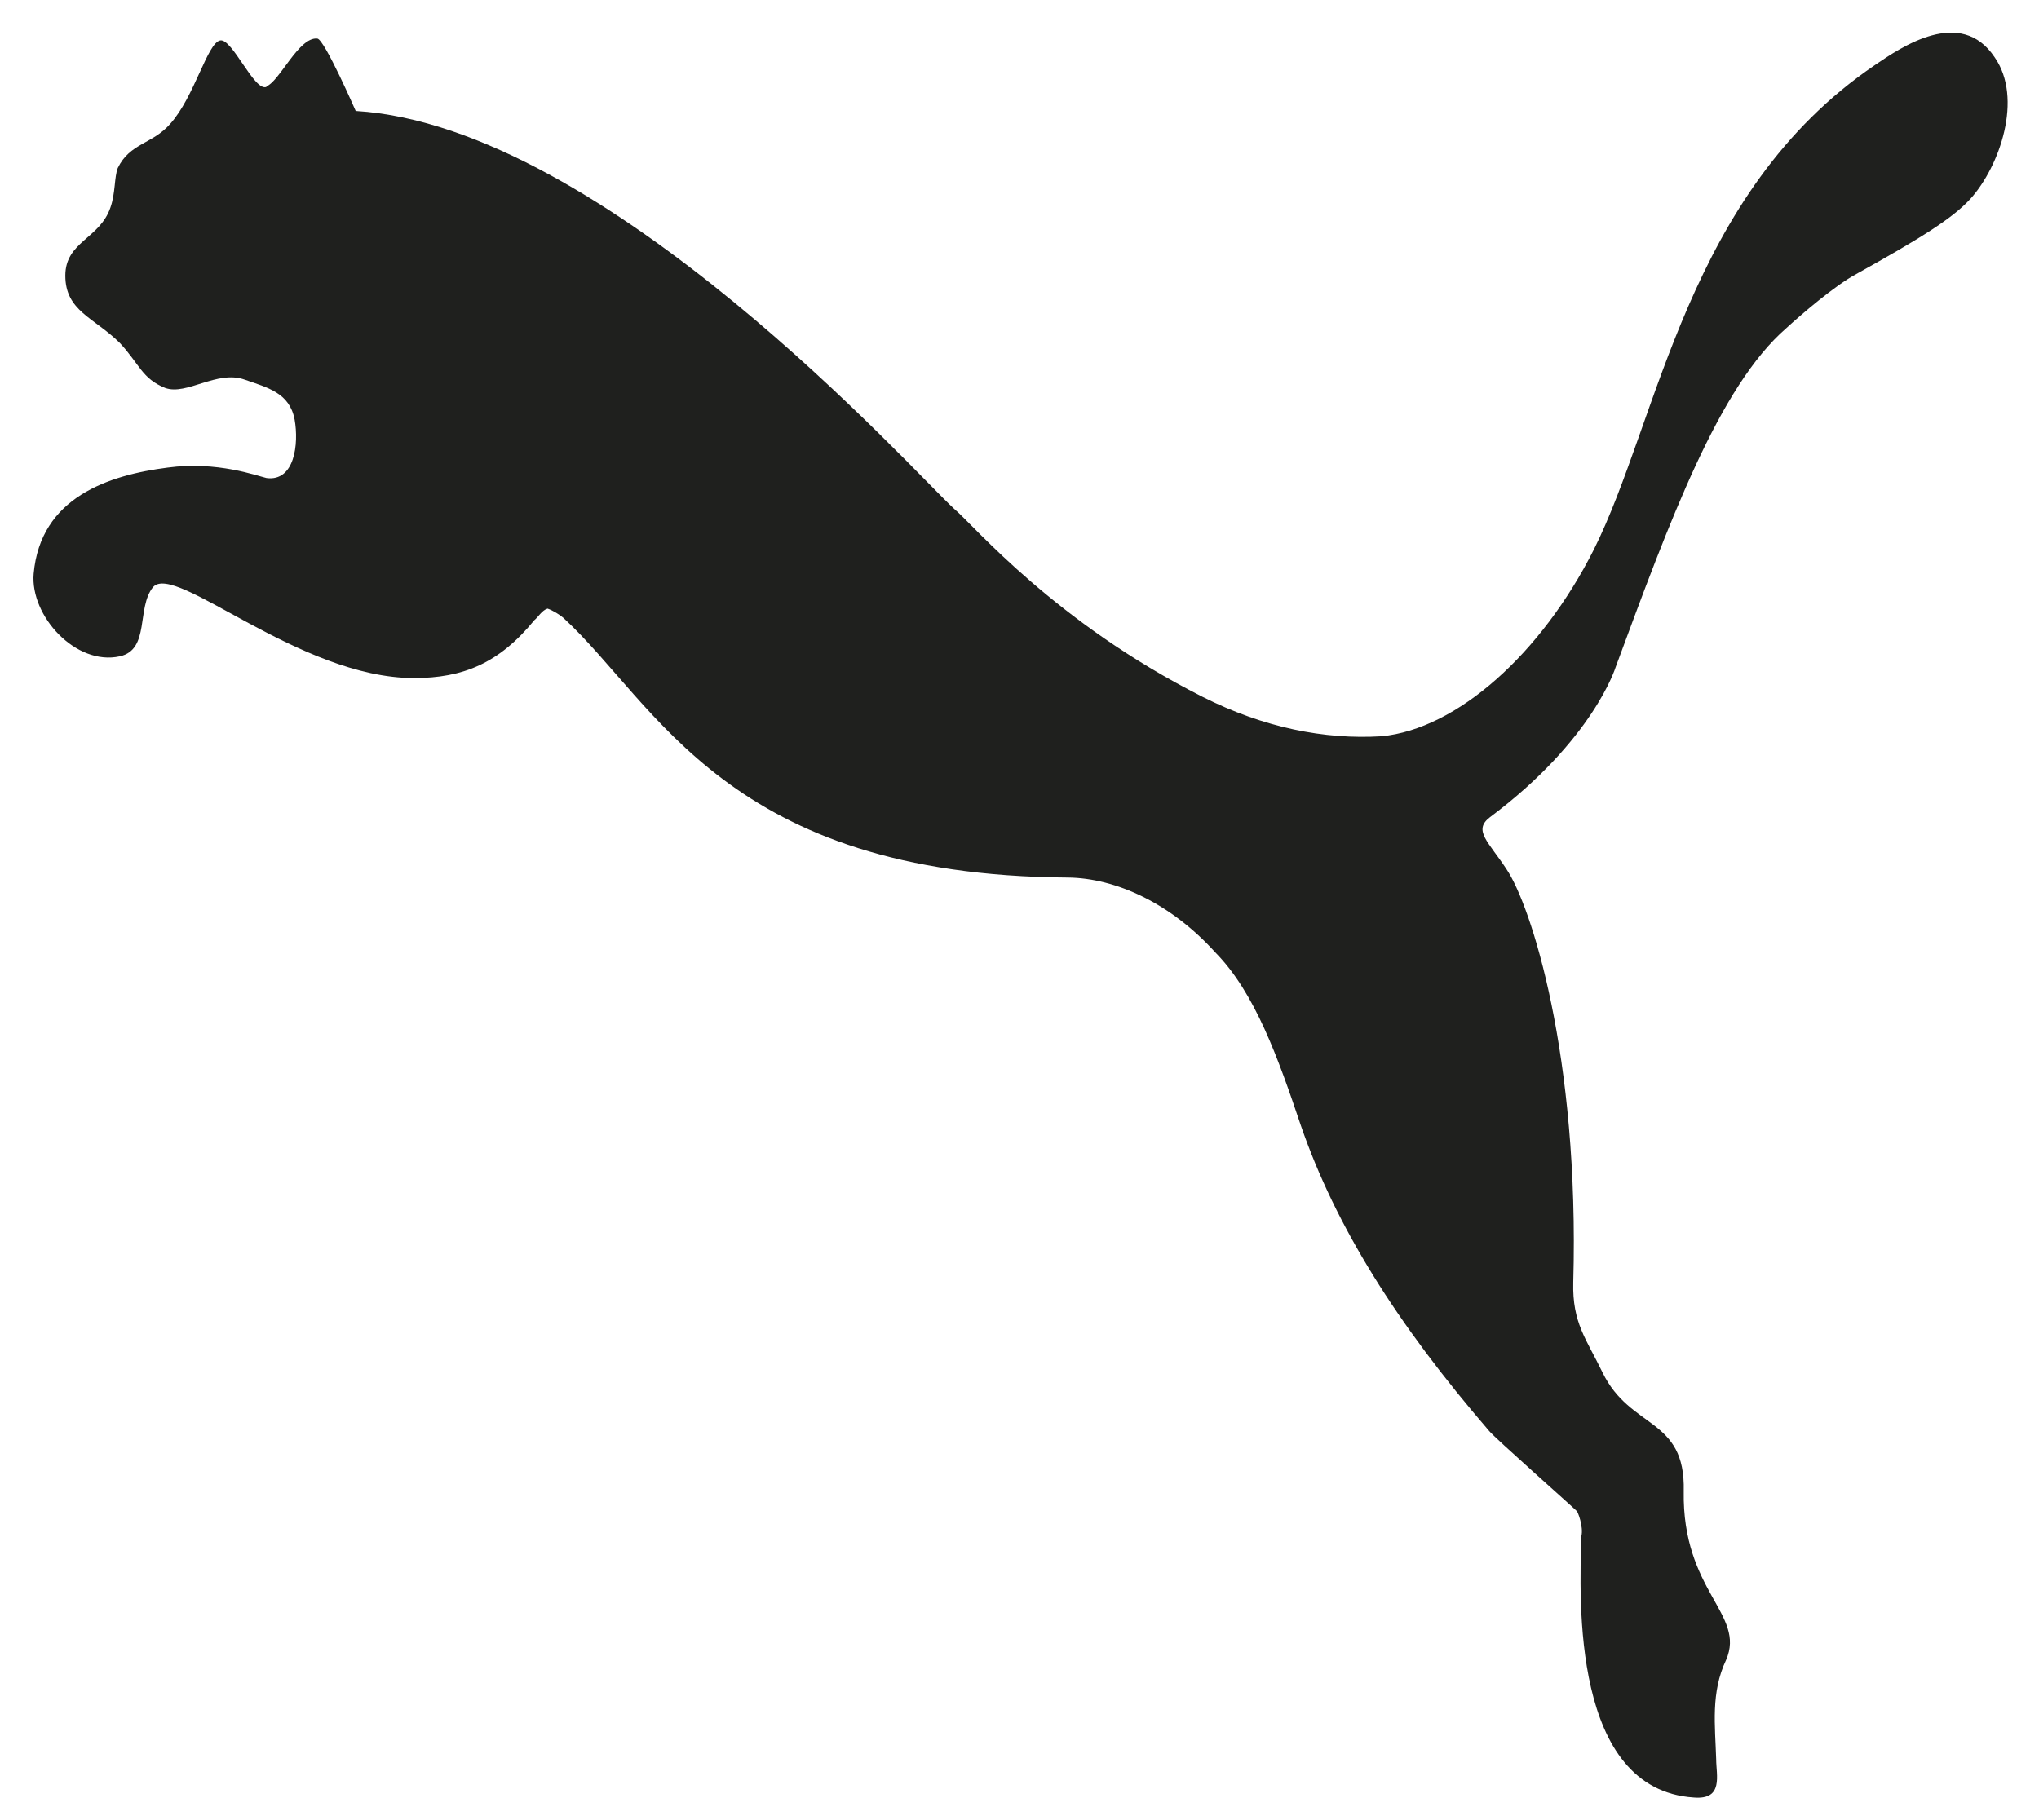<svg width="56" height="50" viewBox="0 0 56 50" fill="none" xmlns="http://www.w3.org/2000/svg">
<path d="M7.32 2.371C7.682 2.231 8.21 1.001 8.718 1.06C8.92 1.097 9.769 3.048 9.769 3.048C16.645 3.468 25.115 12.992 26.207 13.979C26.75 14.436 28.963 17.088 33.028 19.143C34.712 19.99 36.375 20.321 37.941 20.226C40.022 20.027 42.332 17.957 43.773 15.099C45.561 11.527 46.327 5.295 51.491 1.789C52.215 1.295 53.85 0.176 54.783 1.575C55.569 2.702 54.922 4.566 54.121 5.457C53.62 6.009 52.716 6.562 50.983 7.527C50.391 7.844 49.452 8.654 49.069 9.007C47.211 10.613 45.861 14.303 44.371 18.332C44.371 18.332 43.759 20.329 40.92 22.45C40.446 22.811 40.885 23.128 41.372 23.872C42.047 24.866 43.383 28.991 43.209 35.23C43.181 36.342 43.564 36.776 44.01 37.697C44.775 39.281 46.292 38.92 46.243 40.96C46.195 43.722 47.956 44.334 47.406 45.601C46.981 46.499 47.106 47.398 47.134 48.326C47.134 48.768 47.343 49.446 46.522 49.379C43.167 49.158 43.376 43.965 43.432 42.198C43.495 41.94 43.328 41.505 43.3 41.505C43.16 41.365 41.038 39.487 40.899 39.31C38.345 36.349 36.674 33.661 35.728 30.921C35.108 29.079 34.468 27.267 33.376 26.162C32.151 24.807 30.64 24.122 29.332 24.107C19.958 24.048 18.044 19.334 15.469 16.97C15.386 16.896 15.177 16.764 15.038 16.719C14.884 16.764 14.78 16.955 14.676 17.036C13.708 18.222 12.713 18.627 11.37 18.627C8.21 18.627 4.8 15.43 4.202 16.13C3.743 16.697 4.125 17.846 3.29 18.03C2.079 18.296 0.827 16.918 0.924 15.762C1.112 13.655 2.991 13.051 4.605 12.845C5.963 12.661 7.062 13.073 7.32 13.132C8.092 13.235 8.21 12.197 8.092 11.527C7.953 10.79 7.354 10.65 6.721 10.429C5.963 10.156 5.127 10.871 4.536 10.657C3.896 10.399 3.833 10.002 3.29 9.42C2.58 8.72 1.794 8.543 1.794 7.571C1.794 6.636 2.74 6.562 3.033 5.7C3.172 5.31 3.137 4.868 3.234 4.617C3.569 3.925 4.188 3.962 4.675 3.402C5.343 2.658 5.691 1.185 6.046 1.111C6.38 1.045 6.986 2.533 7.32 2.386" fill="#1F201E"/>
</svg>
